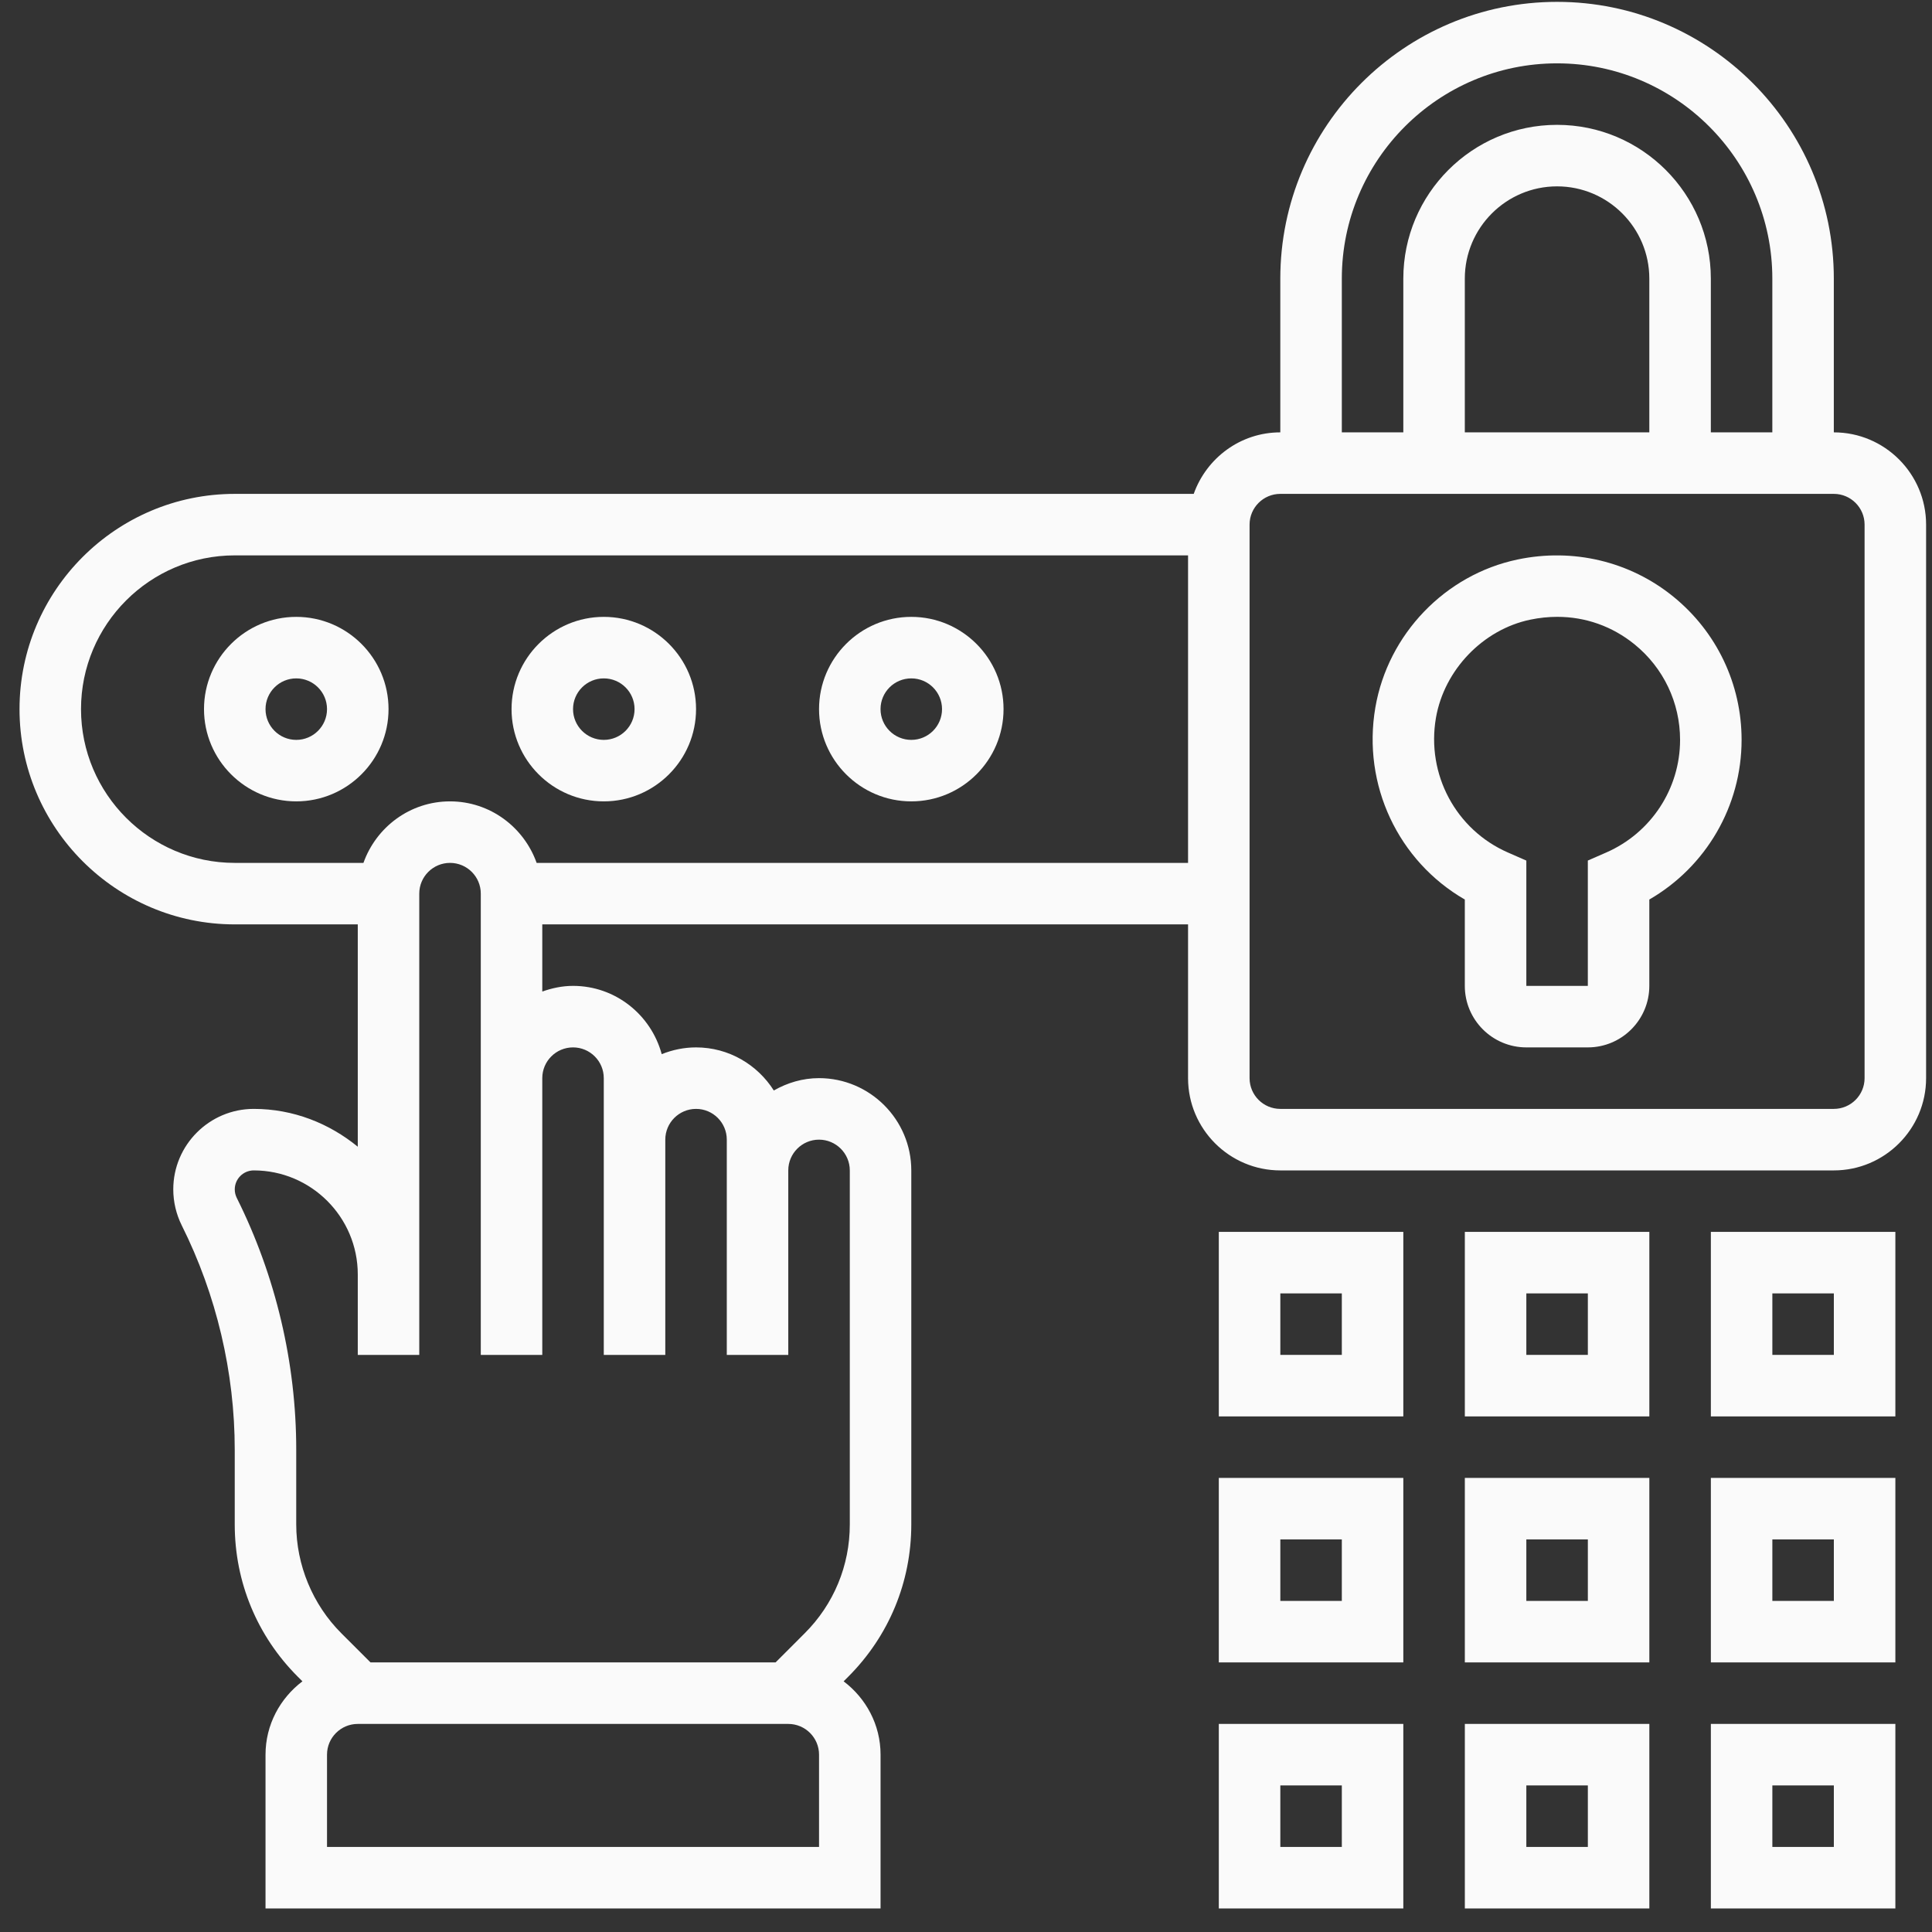 <svg width="76" height="76" viewBox="0 0 76 76" fill="none" xmlns="http://www.w3.org/2000/svg">
<rect x="0" y="0" width="76" height="76" fill="#333333" stroke="none"/>
<g clip-path="url(#clip0_84_3752)">
<path d="M72.138 17.008V10.96C72.138 4.956 67.255 0.073 61.251 0.073C55.248 0.073 50.364 4.956 50.364 10.96V17.008C48.789 17.008 47.459 18.023 46.958 19.428H9.235C4.567 19.428 0.768 23.227 0.768 27.895C0.768 32.563 4.567 36.363 9.235 36.363H14.074V45.109C12.953 44.193 11.541 43.621 9.983 43.621C8.237 43.621 6.816 45.042 6.816 46.788C6.816 47.277 6.932 47.768 7.15 48.205C8.514 50.934 9.235 53.987 9.234 57.038V59.969C9.234 62.233 10.116 64.36 11.715 65.958L11.897 66.139C11.021 66.802 10.445 67.844 10.445 69.024V75.073H34.639V69.024C34.639 67.843 34.063 66.802 33.186 66.139L33.367 65.958C34.966 64.359 35.848 62.232 35.848 59.97V46.042C35.848 44.042 34.22 42.413 32.219 42.411C31.57 42.411 30.968 42.596 30.44 42.897C29.796 41.882 28.669 41.202 27.381 41.202C26.903 41.202 26.449 41.3 26.03 41.468C25.613 39.926 24.215 38.782 22.542 38.782C22.116 38.782 21.712 38.87 21.332 39.005V36.363H46.735V42.411C46.735 44.412 48.364 46.041 50.364 46.041H72.138C74.139 46.041 75.768 44.412 75.768 42.411V20.637C75.768 18.637 74.139 17.008 72.138 17.008ZM52.784 10.96C52.784 6.292 56.583 2.492 61.251 2.492C65.92 2.492 69.719 6.292 69.719 10.96V17.008H67.3V10.96C67.3 7.625 64.587 4.911 61.251 4.911C57.916 4.911 55.203 7.625 55.203 10.96V17.008H52.784V10.96ZM64.88 17.008H57.622V10.96C57.622 8.959 59.251 7.331 61.251 7.331C63.252 7.331 64.88 8.959 64.88 10.96V17.008ZM32.219 72.653H12.864V69.024C12.864 68.357 13.406 67.815 14.074 67.815H31.009C31.677 67.815 32.219 68.357 32.219 69.024V72.653ZM22.542 41.202C23.209 41.202 23.751 41.744 23.751 42.411V44.831V53.299H26.171V44.831C26.171 44.163 26.713 43.621 27.381 43.621C28.048 43.621 28.59 44.163 28.59 44.831V46.039V52.089V53.299H31.009V52.089V46.039C31.009 45.373 31.552 44.831 32.218 44.831C32.886 44.832 33.429 45.374 33.429 46.042V59.97C33.429 61.586 32.799 63.105 31.657 64.247L30.509 65.395H14.575L13.426 64.247C12.299 63.121 11.653 61.562 11.653 59.969V57.038C11.655 53.614 10.845 50.186 9.314 47.123C9.262 47.018 9.235 46.905 9.235 46.788C9.235 46.376 9.57 46.041 9.983 46.041C12.238 46.041 14.074 47.877 14.074 50.133V52.089V53.299H16.493V52.089V50.133V35.153C16.493 34.486 17.035 33.944 17.703 33.944C18.371 33.944 18.913 34.486 18.913 35.153V42.411V53.299H21.332V42.411C21.332 41.744 21.874 41.202 22.542 41.202ZM21.11 33.944C20.609 32.539 19.278 31.524 17.703 31.524C16.128 31.524 14.797 32.539 14.297 33.944H9.235C5.9 33.944 3.187 31.23 3.187 27.895C3.187 24.56 5.9 21.847 9.235 21.847H46.735V33.944H21.11ZM73.348 42.411C73.348 43.079 72.806 43.621 72.138 43.621H50.364C49.697 43.621 49.155 43.079 49.155 42.411V20.637C49.155 19.97 49.697 19.428 50.364 19.428H72.138C72.806 19.428 73.348 19.97 73.348 20.637V42.411Z" fill="#FAFAFA"/>
<path d="M65.826 23.471C64.12 22.084 61.885 21.55 59.699 22.009C56.849 22.606 54.599 24.945 54.103 27.83C53.58 30.88 55.008 33.876 57.622 35.386V38.783C57.622 40.117 58.707 41.202 60.042 41.202H62.461C63.795 41.202 64.88 40.117 64.88 38.783V35.385C67.109 34.098 68.51 31.712 68.51 29.105C68.51 26.911 67.531 24.856 65.826 23.471ZM63.186 33.535L62.461 33.852V38.783H60.042V33.853L59.317 33.535C57.269 32.639 56.105 30.46 56.486 28.239C56.812 26.353 58.335 24.766 60.193 24.377C60.552 24.302 60.909 24.265 61.26 24.265C62.37 24.265 63.423 24.636 64.3 25.348C65.438 26.272 66.09 27.642 66.09 29.105C66.09 31.024 64.951 32.762 63.186 33.535Z" fill="#FAFAFA"/>
<path d="M47.945 55.718H55.203V48.459H47.945V55.718ZM50.365 50.879H52.784V53.298H50.365V50.879Z" fill="#FAFAFA"/>
<path d="M47.945 65.395H55.203V58.137H47.945V65.395ZM50.365 60.557H52.784V62.976H50.365V60.557Z" fill="#FAFAFA"/>
<path d="M47.945 75.073H55.203V67.815H47.945V75.073ZM50.365 70.234H52.784V72.654H50.365V70.234Z" fill="#FAFAFA"/>
<path d="M57.623 55.718H64.881V48.459H57.623V55.718ZM60.042 50.879H62.462V53.298H60.042V50.879Z" fill="#FAFAFA"/>
<path d="M57.623 65.395H64.881V58.137H57.623V65.395ZM60.042 60.557H62.462V62.976H60.042V60.557Z" fill="#FAFAFA"/>
<path d="M57.623 75.073H64.881V67.815H57.623V75.073ZM60.042 70.234H62.462V72.654H60.042V70.234Z" fill="#FAFAFA"/>
<path d="M67.301 55.718H74.559V48.459H67.301V55.718ZM69.72 50.879H72.139V53.298H69.72V50.879Z" fill="#FAFAFA"/>
<path d="M67.301 65.395H74.559V58.137H67.301V65.395ZM69.72 60.557H72.139V62.976H69.72V60.557Z" fill="#FAFAFA"/>
<path d="M67.301 75.073H74.559V67.815H67.301V75.073ZM69.72 70.234H72.139V72.654H69.72V70.234Z" fill="#FAFAFA"/>
<path d="M11.654 24.266C9.654 24.266 8.025 25.894 8.025 27.895C8.025 29.896 9.654 31.524 11.654 31.524C13.655 31.524 15.284 29.896 15.284 27.895C15.284 25.894 13.655 24.266 11.654 24.266ZM11.654 29.105C10.987 29.105 10.445 28.563 10.445 27.895C10.445 27.227 10.987 26.686 11.654 26.686C12.322 26.686 12.864 27.227 12.864 27.895C12.864 28.563 12.322 29.105 11.654 29.105Z" fill="#FAFAFA"/>
<path d="M23.752 24.266C21.751 24.266 20.123 25.894 20.123 27.895C20.123 29.896 21.751 31.524 23.752 31.524C25.753 31.524 27.381 29.896 27.381 27.895C27.381 25.894 25.753 24.266 23.752 24.266ZM23.752 29.105C23.084 29.105 22.542 28.563 22.542 27.895C22.542 27.227 23.084 26.686 23.752 26.686C24.42 26.686 24.962 27.227 24.962 27.895C24.962 28.563 24.42 29.105 23.752 29.105Z" fill="#FAFAFA"/>
<path d="M35.848 24.266C33.847 24.266 32.219 25.894 32.219 27.895C32.219 29.896 33.847 31.524 35.848 31.524C37.849 31.524 39.477 29.896 39.477 27.895C39.477 25.894 37.849 24.266 35.848 24.266ZM35.848 29.105C35.18 29.105 34.638 28.563 34.638 27.895C34.638 27.227 35.18 26.686 35.848 26.686C36.516 26.686 37.057 27.227 37.057 27.895C37.057 28.563 36.516 29.105 35.848 29.105Z" fill="#FAFAFA"/>
</g>
<defs>
<clipPath id="clip0_84_3752">
<rect width="75" height="75" fill="white" transform="translate(0.768 0.073)"/>
</clipPath>
</defs>
</svg>
